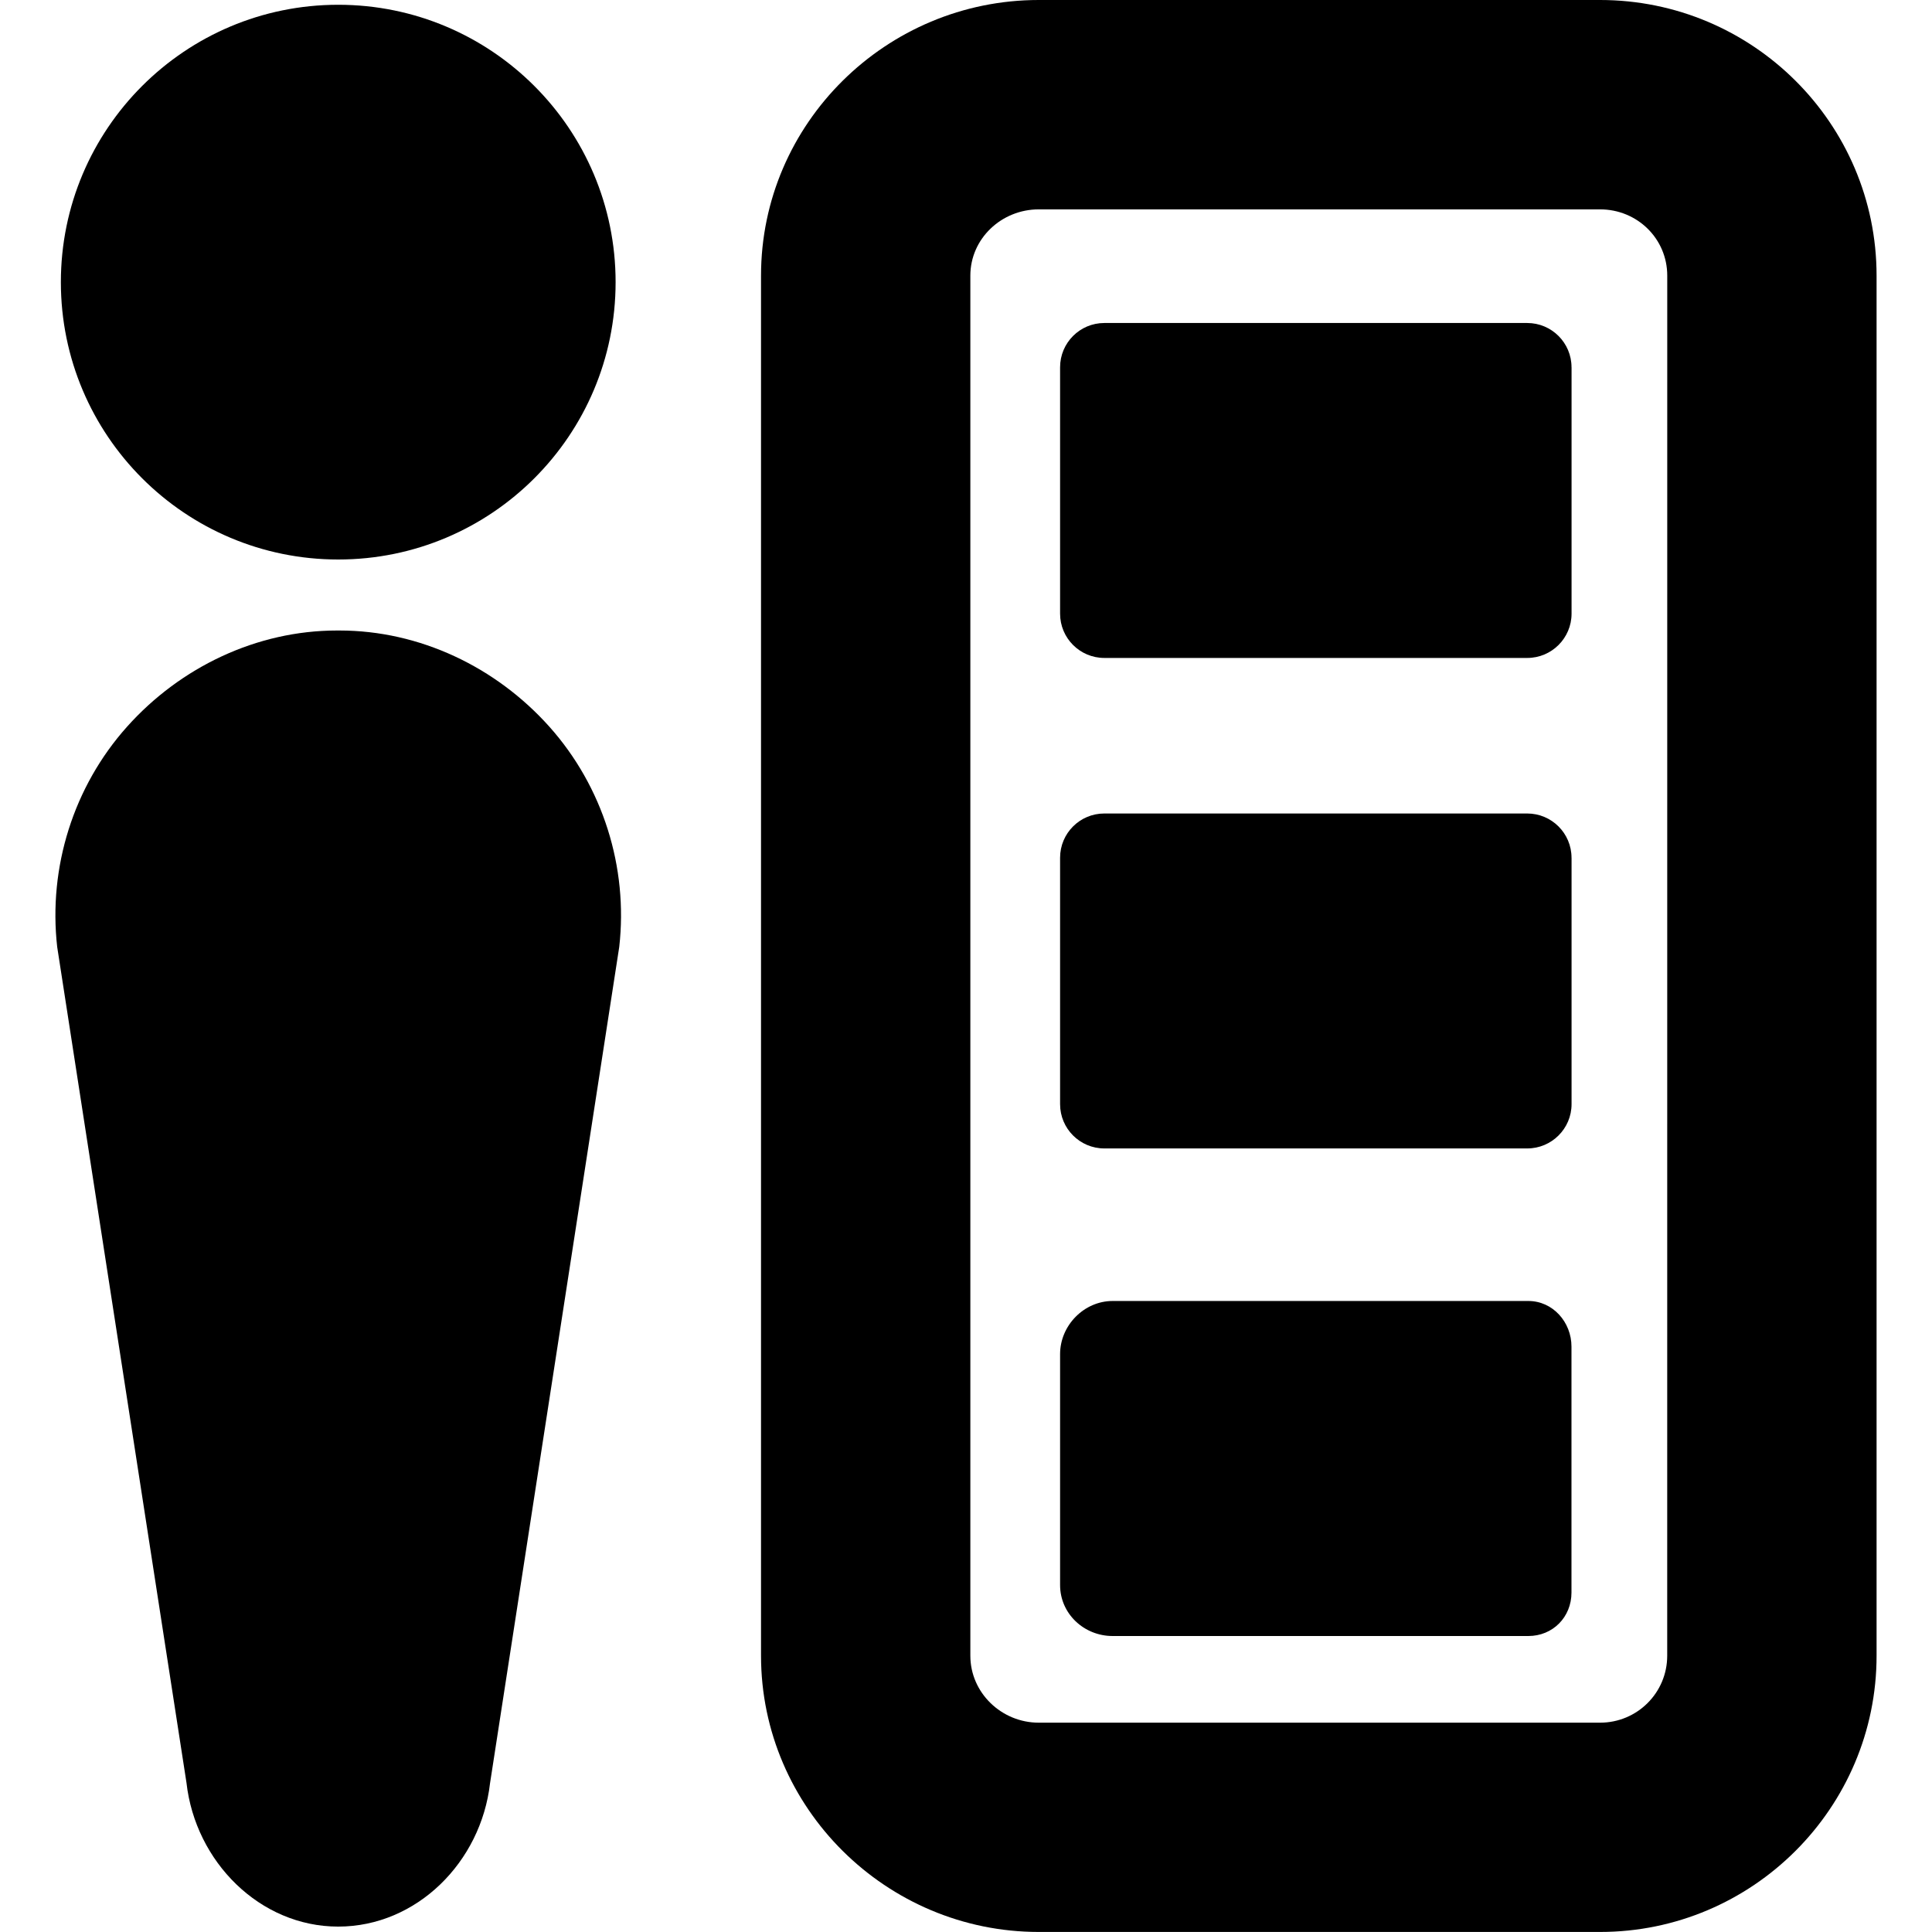 <?xml version="1.0" encoding="iso-8859-1"?>
<!-- Uploaded to: SVG Repo, www.svgrepo.com, Generator: SVG Repo Mixer Tools -->
<!DOCTYPE svg PUBLIC "-//W3C//DTD SVG 1.1//EN" "http://www.w3.org/Graphics/SVG/1.1/DTD/svg11.dtd">
<svg fill="#000000" version="1.1" id="Capa_1" xmlns="http://www.w3.org/2000/svg" xmlns:xlink="http://www.w3.org/1999/xlink" 
	 width="800px" height="800px" viewBox="0 0 45.77 45.77" xml:space="preserve"
	>
<g>
	<g>
		<path d="M37.906,0H24.608c-3.61,0-6.579,2.921-6.579,6.53v32.694c0,3.609,2.969,6.545,6.579,6.545h13.299
			c3.608,0,6.55-2.936,6.55-6.545V6.53C44.456,2.921,41.516,0,37.906,0z M39.497,39.225c0,0.879-0.713,1.586-1.591,1.586H24.608
			c-0.881,0-1.62-0.707-1.62-1.586V6.53c0-0.878,0.739-1.57,1.62-1.57h13.299c0.878,0,1.591,0.692,1.591,1.57L39.497,39.225
			L39.497,39.225z"/>
		<path d="M37.23,8.701c0-0.58-0.471-1.049-1.05-1.049H26.162c-0.579,0-1.048,0.47-1.048,1.049v5.837
			c0,0.579,0.469,1.049,1.048,1.049h10.019c0.579,0,1.05-0.47,1.05-1.049V8.701z"/>
		<path d="M37.23,20.32c0-0.579-0.471-1.048-1.05-1.048H26.162c-0.579,0-1.048,0.469-1.048,1.048v5.838
			c0,0.579,0.469,1.049,1.048,1.049h10.019c0.579,0,1.05-0.47,1.05-1.049V20.32z"/>
		<path d="M36.207,30.821h-9.848c-0.679,0-1.245,0.581-1.245,1.258v5.472c0,0.678,0.566,1.207,1.245,1.207h9.848
			c0.58,0,1.022-0.449,1.022-1.029v-5.826C37.23,31.322,36.787,30.821,36.207,30.821z"/>
		<g>
			<path d="M8.041,14.937c-0.009,0-0.046,0-0.057,0c-1.896,0-3.708,0.863-4.974,2.279c-1.268,1.417-1.869,3.331-1.655,5.218
				l3.063,19.802c0.21,1.867,1.736,3.406,3.594,3.406c1.86,0,3.384-1.529,3.597-3.396l3.061-19.813
				c0.214-1.887-0.389-3.8-1.655-5.217C11.749,15.8,9.941,14.937,8.041,14.937z"/>
			<circle cx="8.013" cy="6.684" r="6.571"/>
		</g>
	</g>
</g>
</svg>